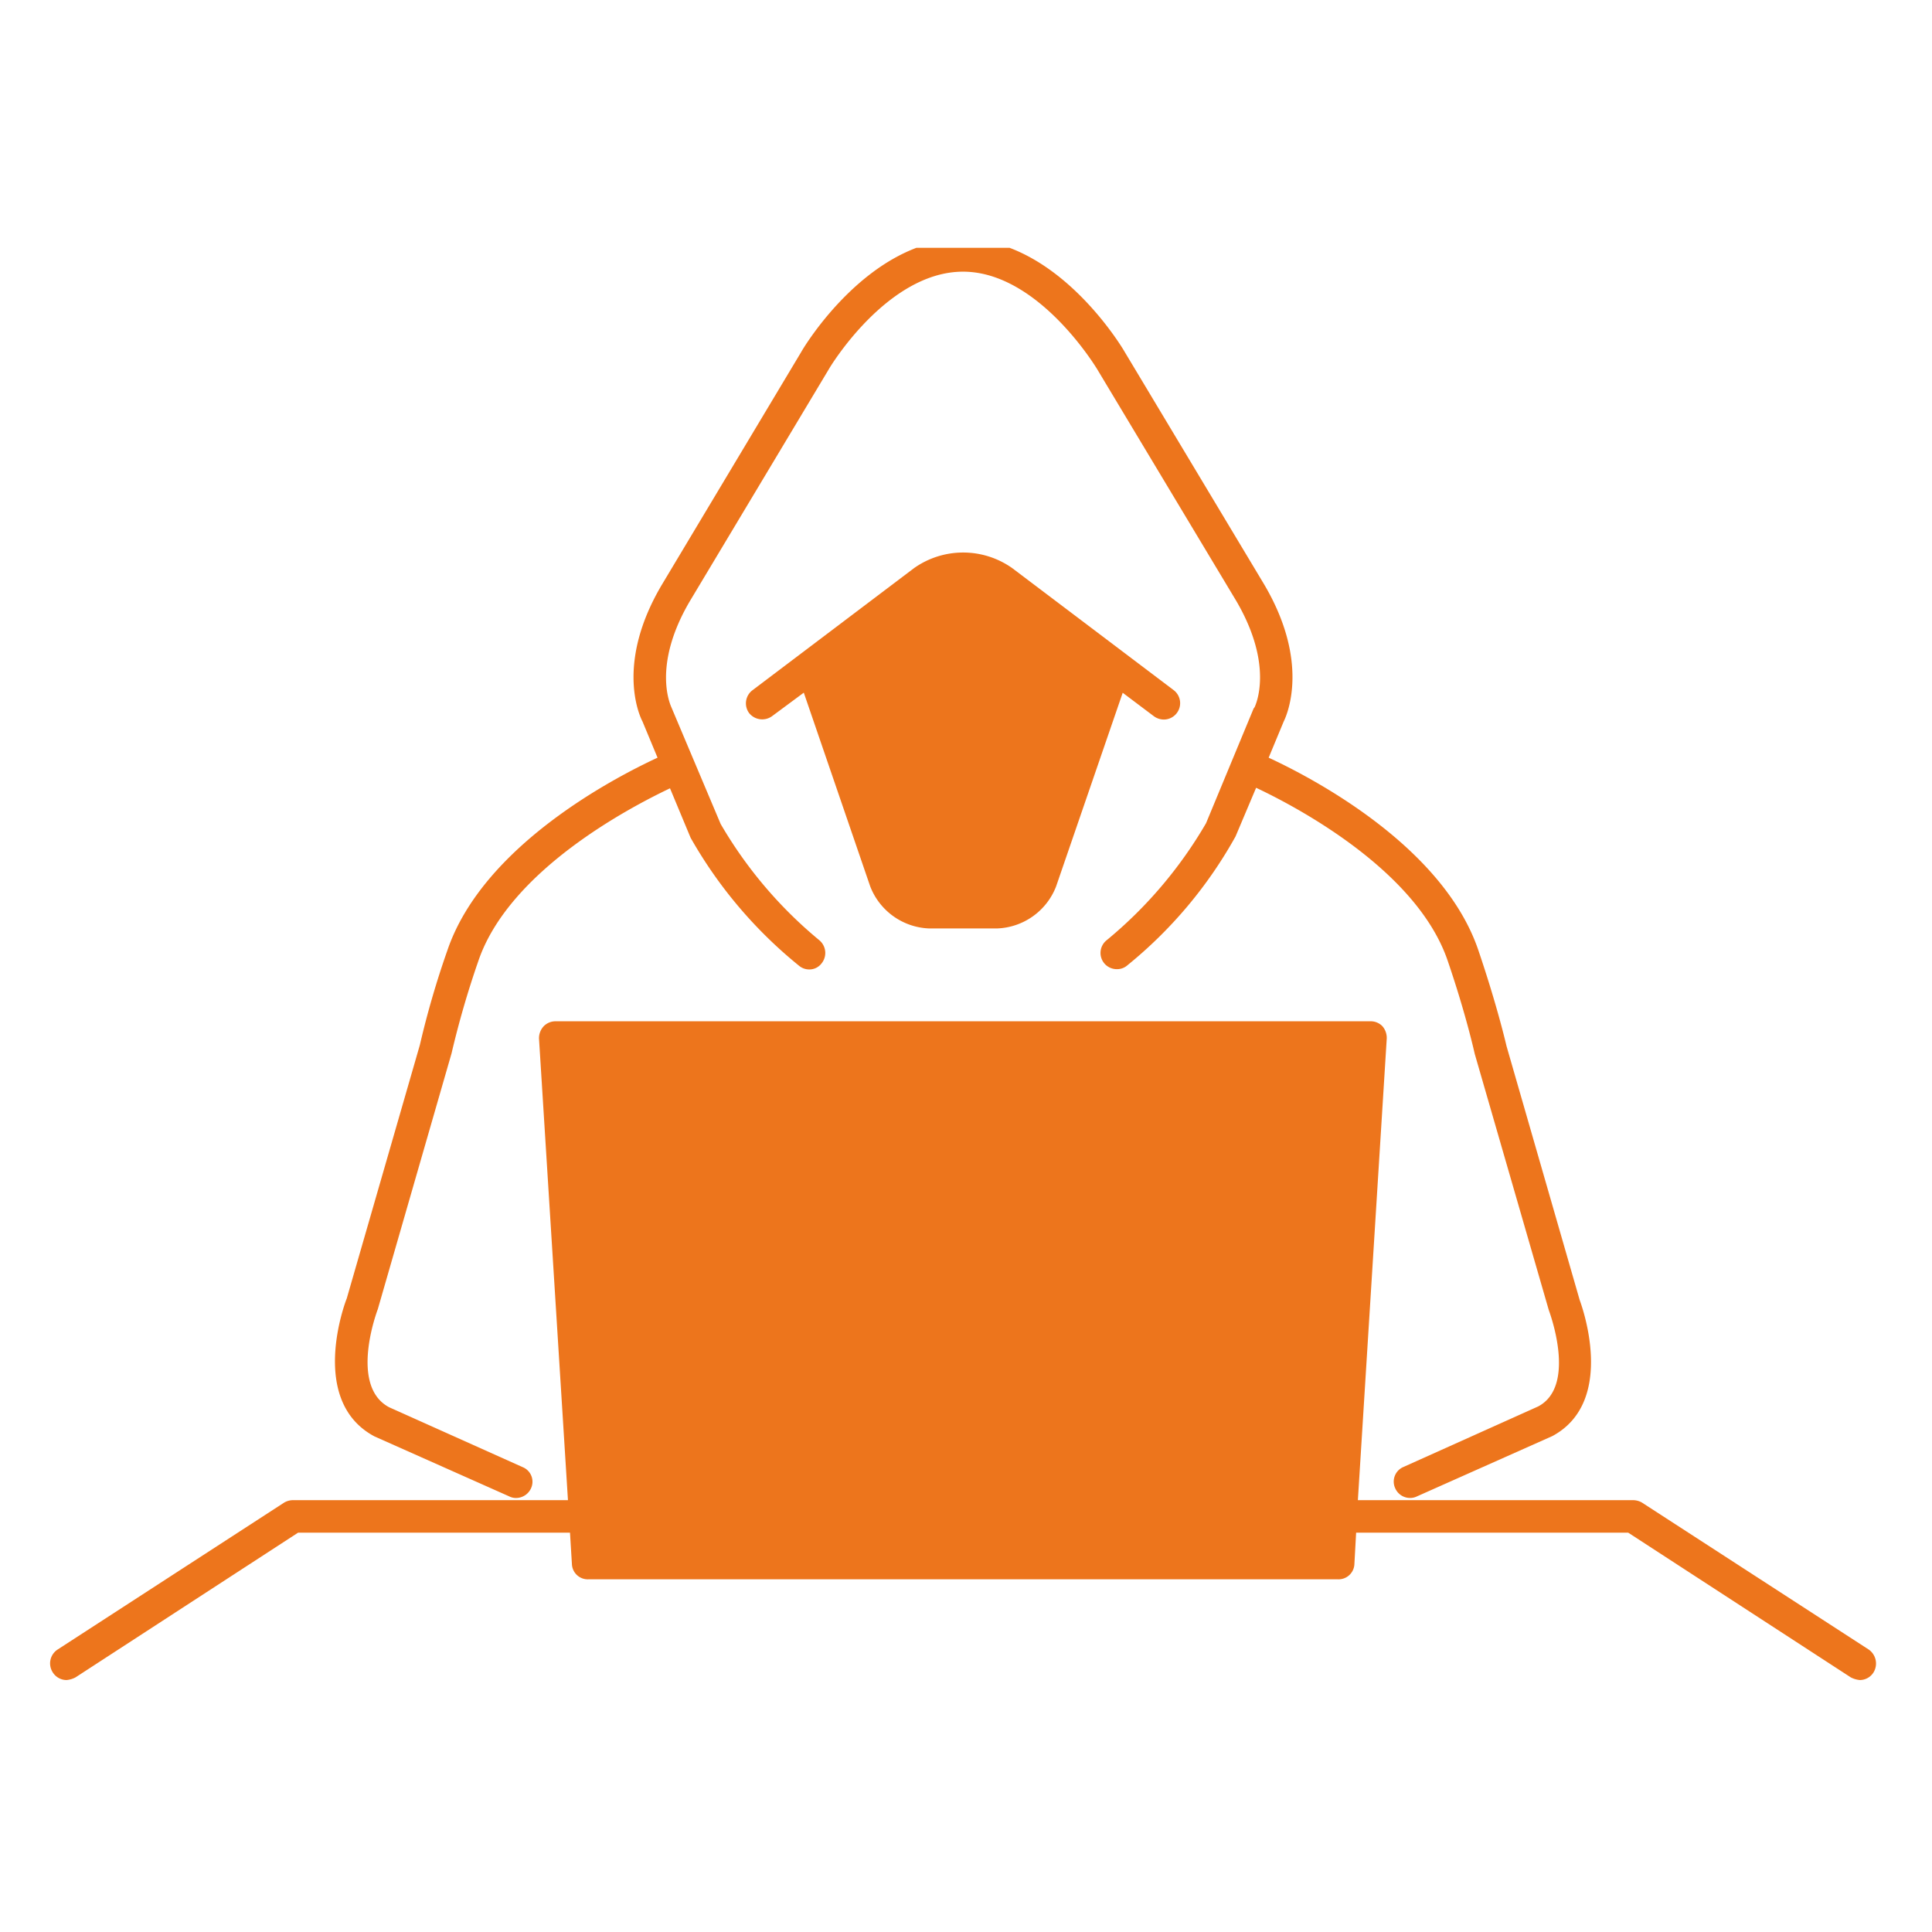 <svg xmlns="http://www.w3.org/2000/svg" xmlns:xlink="http://www.w3.org/1999/xlink" width="73" height="73" viewBox="0 0 73 73">
  <defs>
    <clipPath id="clip-path">
      <path id="Path_463" data-name="Path 463" d="M59,46.465h47.906V93.893H59Zm0,0" transform="translate(-59 -46.465)"/>
    </clipPath>
    <clipPath id="clip-path-2">
      <path id="Path_466" data-name="Path 466" d="M26.313,136H95.625v25.093H26.313Zm0,0" transform="translate(-26.313 -136)"/>
    </clipPath>
  </defs>
  <g id="hackerone-icon1" transform="translate(-1397 -3294)">
    <rect id="Rectangle_53" data-name="Rectangle 53" width="73" height="73" transform="translate(1397 3294)" fill="none"/>
    <g id="Group_279" data-name="Group 279" transform="translate(1372.375 3256.899)">
      <g id="Group_277" data-name="Group 277" transform="translate(36.965 46.465)" clip-path="url(#clip-path)">
        <path id="Path_462" data-name="Path 462" d="M66.557,92.96a.562.562,0,0,0,.262.06.625.625,0,0,0,.56-.365.594.594,0,0,0-.314-.8l-5.05-2.265c-1.51-.806-.456-3.623-.426-3.7l2.787-9.668a34.769,34.769,0,0,1,1.009-3.48c1.165-3.452,5.8-5.849,7.246-6.537l.778,1.868A16.993,16.993,0,0,0,77.495,72.9a.6.6,0,0,0,.388.149.575.575,0,0,0,.471-.224.626.626,0,0,0-.083-.881,16.358,16.358,0,0,1-3.727-4.393l-1.861-4.409c-.022-.06-.746-1.539.687-3.99l5.282-8.816c.015-.029,2.19-3.652,5.051-3.652,2.846,0,5.027,3.623,5.058,3.668l5.274,8.786c1.435,2.465.71,3.936.687,4-.015.015-.023.038-.037.046l-1.8,4.34a16.405,16.405,0,0,1-3.758,4.423.613.613,0,0,0,.4,1.091.58.58,0,0,0,.39-.149A16.715,16.715,0,0,0,94,68.023l.777-1.838c1.442.68,6.066,3.086,7.239,6.537.7,2.047,1.008,3.466,1.024,3.526l2.794,9.667c.014.045,1.084,2.862-.4,3.646l-5.088,2.286a.6.6,0,0,0-.313.807.612.612,0,0,0,.568.365.571.571,0,0,0,.254-.06l5.117-2.279c2.466-1.329,1.068-5.035,1.031-5.139l-2.764-9.594c-.015-.06-.344-1.5-1.062-3.615-1.344-3.982-6.38-6.568-7.926-7.284l.568-1.367c.149-.3.978-2.264-.732-5.17l-5.275-8.794c-.1-.18-2.547-4.266-6.11-4.266s-6.015,4.086-6.112,4.266l-5.274,8.808c-1.711,2.9-.882,4.857-.724,5.156l.568,1.367c-1.547.717-6.59,3.3-7.942,7.284A33.812,33.812,0,0,0,63.18,75.9l-2.764,9.584c-.067.158-1.456,3.87,1.046,5.208Zm0,0" transform="translate(-59.655 -45.783)" fill="#ed751c"/>
      </g>
      <path id="Path_464" data-name="Path 464" d="M123.02,87.98a.647.647,0,0,0,.381.127.619.619,0,0,0,.367-1.113l-6.1-4.61a3.213,3.213,0,0,0-3.706,0l-6.1,4.61a.62.62,0,0,0-.135.867.634.634,0,0,0,.867.119l1.2-.889,2.51,7.321A2.489,2.489,0,0,0,114.525,96H117.1a2.486,2.486,0,0,0,2.226-1.584l2.518-7.321Zm0,0" transform="translate(-54.798 -23.818)" fill="#ed751c"/>
      <g id="Group_278" data-name="Group 278" transform="translate(26.313 75.643)" clip-path="url(#clip-path-2)">
        <path id="Path_465" data-name="Path 465" d="M95.653,159.886l-8.576-5.558a.686.686,0,0,0-.336-.089H76.347l1.091-17.445a.677.677,0,0,0-.164-.463.612.612,0,0,0-.448-.186h-30.8a.621.621,0,0,0-.448.193.665.665,0,0,0-.172.456L46.5,154.239H36.118a.666.666,0,0,0-.336.089l-8.57,5.558a.624.624,0,0,0-.179.859.617.617,0,0,0,.523.291.884.884,0,0,0,.336-.1l8.412-5.469H46.577l.074,1.211a.6.6,0,0,0,.621.552H75.594a.6.6,0,0,0,.62-.552l.067-1.211h10.28l8.412,5.469a.919.919,0,0,0,.343.1.613.613,0,0,0,.516-.291A.645.645,0,0,0,95.653,159.886Zm0,0" transform="translate(-26.728 -136.098)" fill="#ed751c"/>
      </g>
    </g>
  </g>
</svg>
